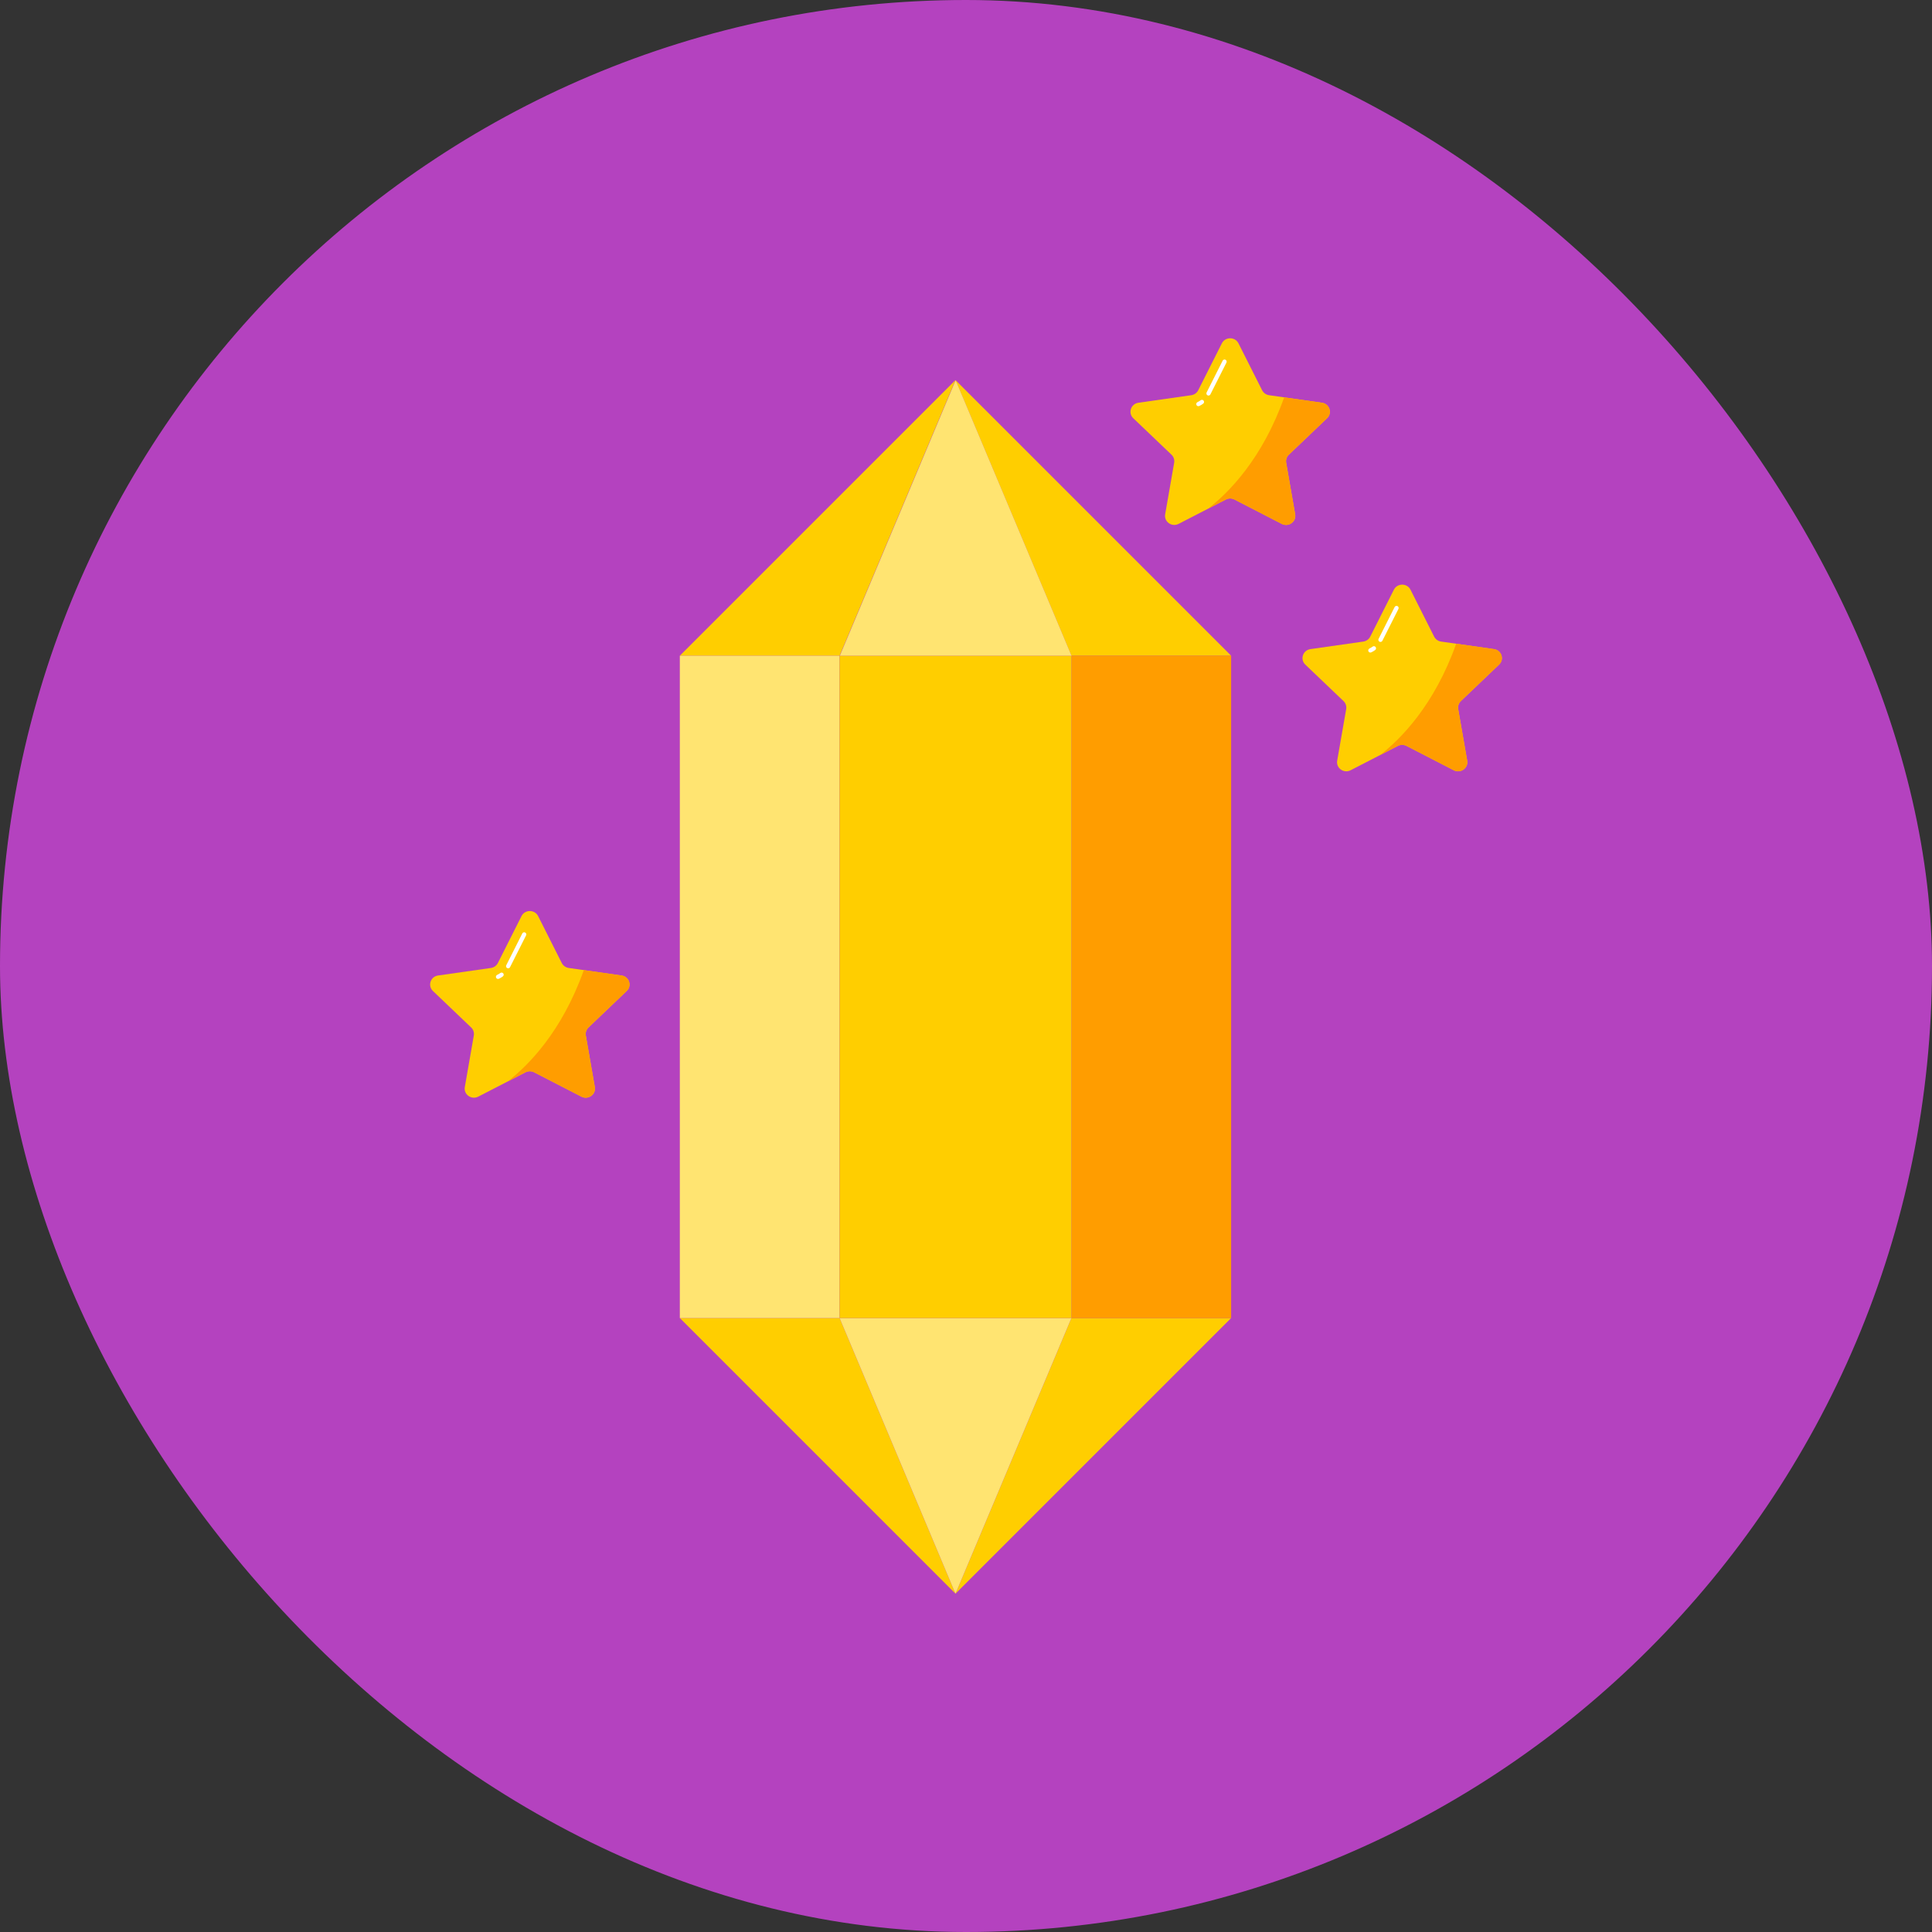 <?xml version="1.0" encoding="UTF-8"?>
<svg id="Capa_2" data-name="Capa 2" xmlns="http://www.w3.org/2000/svg" viewBox="0 0 500 500">
  <rect x="0" y="0" width="500" height="500" fill="#333333" stroke="none"/>
  <defs>
    <style>
      .cls-1 {
        fill: #b442bf;
      }

      .cls-1, .cls-2, .cls-3, .cls-4, .cls-5 {
        stroke-width: 0px;
      }

      .cls-2 {
        fill: #ff9d00;
      }

      .cls-3 {
        fill: #fff;
      }

      .cls-4 {
        fill: #ffe471;
      }

      .cls-5 {
        fill: #ffce00;
      }
    </style>
  </defs>
  <g id="Capa_1-2" data-name="Capa 1">
    <g>
      <rect class="cls-1" x="0" y="0" width="500" height="500" rx="250" ry="250"/>
      <g>
        <g>
          <g>
            <polygon class="cls-5" points="247.28 98.36 318.62 169.7 277.28 169.7 247.28 98.36"/>
            <polygon class="cls-5" points="247.28 412.45 318.62 341.11 277.28 341.11 247.28 412.45"/>
            <rect class="cls-2" x="277.28" y="169.7" width="41.34" height="171.41"/>
          </g>
          <g>
            <polygon class="cls-5" points="247.28 98.36 175.94 169.7 217.29 169.7 247.28 98.36"/>
            <polygon class="cls-5" points="247.28 412.45 175.94 341.11 217.29 341.11 247.28 412.45"/>
            <rect class="cls-4" x="175.94" y="169.7" width="41.34" height="171.41"/>
          </g>
          <g>
            <polygon class="cls-4" points="217.33 169.74 277.32 169.74 247.32 98.4 217.33 169.74"/>
            <polygon class="cls-4" points="217.29 341.11 277.28 341.11 247.28 412.45 217.29 341.11"/>
            <rect class="cls-5" x="217.29" y="169.74" width="59.99" height="171.37"/>
          </g>
        </g>
        <g>
          <g>
            <path class="cls-5" d="m320.52,88.86l6.11,12.13c.35.69,1.03,1.18,1.81,1.29l13.67,1.95c1.97.28,2.76,2.65,1.33,4.01l-9.89,9.44c-.57.54-.82,1.32-.69,2.08l2.33,13.34c.34,1.92-1.72,3.39-3.48,2.48l-12.23-6.3c-.7-.36-1.54-.36-2.23,0l-12.23,6.3c-1.76.91-3.82-.56-3.48-2.48l2.33-13.34c.13-.76-.12-1.54-.69-2.08l-9.89-9.44c-1.42-1.36-.64-3.73,1.33-4.01l13.67-1.95c.78-.11,1.46-.59,1.81-1.29l6.11-12.13c.88-1.75,3.43-1.75,4.31,0Z"/>
            <path class="cls-3" d="m312.76,102.37c-.08,0-.17-.02-.25-.06-.27-.14-.38-.47-.24-.74l4.15-8.23c.14-.27.47-.38.74-.24.27.14.38.47.24.74l-4.15,8.23c-.1.19-.29.3-.49.3Z"/>
            <path class="cls-3" d="m310.14,105.12c-.21,0-.41-.12-.5-.32-.13-.28,0-.6.27-.73.29-.14.57-.3.82-.49.24-.18.59-.13.77.11.18.24.13.59-.11.77-.31.24-.66.44-1.02.61-.08.03-.15.05-.23.05Z"/>
            <path class="cls-2" d="m333.55,117.68c-.57.54-.82,1.32-.69,2.09l2.33,13.33c.34,1.92-1.72,3.39-3.48,2.48l-12.22-6.3c-.7-.36-1.54-.36-2.24,0l-4.62,2.38c5.35-4.15,14.06-12.91,19.71-28.82l9.77,1.39c1.97.28,2.76,2.65,1.33,4.01l-9.89,9.44Z"/>
          </g>
          <g>
            <path class="cls-5" d="m365.04,152.62l6.11,12.13c.35.69,1.03,1.18,1.81,1.29l13.67,1.95c1.97.28,2.76,2.65,1.33,4.01l-9.89,9.44c-.57.54-.82,1.32-.69,2.08l2.33,13.34c.34,1.92-1.72,3.39-3.48,2.48l-12.23-6.3c-.7-.36-1.54-.36-2.23,0l-12.23,6.3c-1.76.91-3.82-.56-3.48-2.48l2.33-13.34c.13-.76-.12-1.54-.69-2.08l-9.89-9.44c-1.42-1.36-.64-3.73,1.33-4.01l13.67-1.95c.78-.11,1.46-.59,1.81-1.29l6.11-12.13c.88-1.75,3.43-1.75,4.31,0Z"/>
            <path class="cls-3" d="m357.27,166.13c-.08,0-.17-.02-.25-.06-.27-.14-.38-.47-.24-.74l4.15-8.23c.14-.27.47-.38.74-.24.27.14.38.47.24.74l-4.15,8.23c-.1.19-.29.3-.49.3Z"/>
            <path class="cls-3" d="m354.65,168.88c-.21,0-.41-.12-.5-.32-.13-.28,0-.6.27-.73.29-.14.57-.3.82-.49.24-.18.59-.13.77.11.18.24.13.59-.11.77-.31.24-.66.44-1.02.61-.08.03-.15.05-.23.05Z"/>
            <path class="cls-2" d="m378.07,181.44c-.57.54-.82,1.32-.69,2.09l2.33,13.33c.34,1.92-1.72,3.39-3.48,2.48l-12.22-6.3c-.7-.36-1.54-.36-2.24,0l-4.62,2.38c5.35-4.15,14.06-12.91,19.71-28.82l9.77,1.39c1.97.28,2.76,2.65,1.33,4.01l-9.89,9.44Z"/>
          </g>
          <g>
            <path class="cls-5" d="m139.27,237.09l6.11,12.13c.35.69,1.03,1.18,1.81,1.29l13.67,1.95c1.97.28,2.76,2.65,1.33,4.01l-9.89,9.44c-.57.54-.82,1.32-.69,2.08l2.33,13.34c.34,1.92-1.72,3.39-3.48,2.48l-12.23-6.3c-.7-.36-1.54-.36-2.23,0l-12.23,6.3c-1.76.91-3.82-.56-3.48-2.48l2.33-13.34c.13-.76-.12-1.54-.69-2.08l-9.89-9.44c-1.42-1.36-.64-3.73,1.33-4.01l13.67-1.95c.78-.11,1.46-.59,1.81-1.29l6.11-12.13c.88-1.75,3.43-1.75,4.31,0Z"/>
            <path class="cls-3" d="m131.51,250.6c-.08,0-.17-.02-.25-.06-.27-.14-.38-.47-.24-.74l4.15-8.23c.14-.27.47-.38.74-.24.27.14.38.47.24.74l-4.15,8.23c-.1.19-.29.3-.49.3Z"/>
            <path class="cls-3" d="m128.89,253.35c-.21,0-.41-.12-.5-.32-.13-.28,0-.6.27-.73.29-.14.57-.3.82-.49.24-.18.59-.13.77.11.18.24.13.59-.11.77-.31.24-.66.44-1.02.61-.08.03-.15.05-.23.05Z"/>
            <path class="cls-2" d="m152.3,265.91c-.57.54-.82,1.32-.69,2.09l2.33,13.33c.34,1.92-1.72,3.39-3.48,2.48l-12.22-6.3c-.7-.36-1.54-.36-2.24,0l-4.62,2.38c5.35-4.15,14.06-12.91,19.71-28.82l9.77,1.39c1.97.28,2.76,2.65,1.33,4.01l-9.89,9.44Z"/>
          </g>
        </g>
      </g>
    </g>
  </g>
</svg>